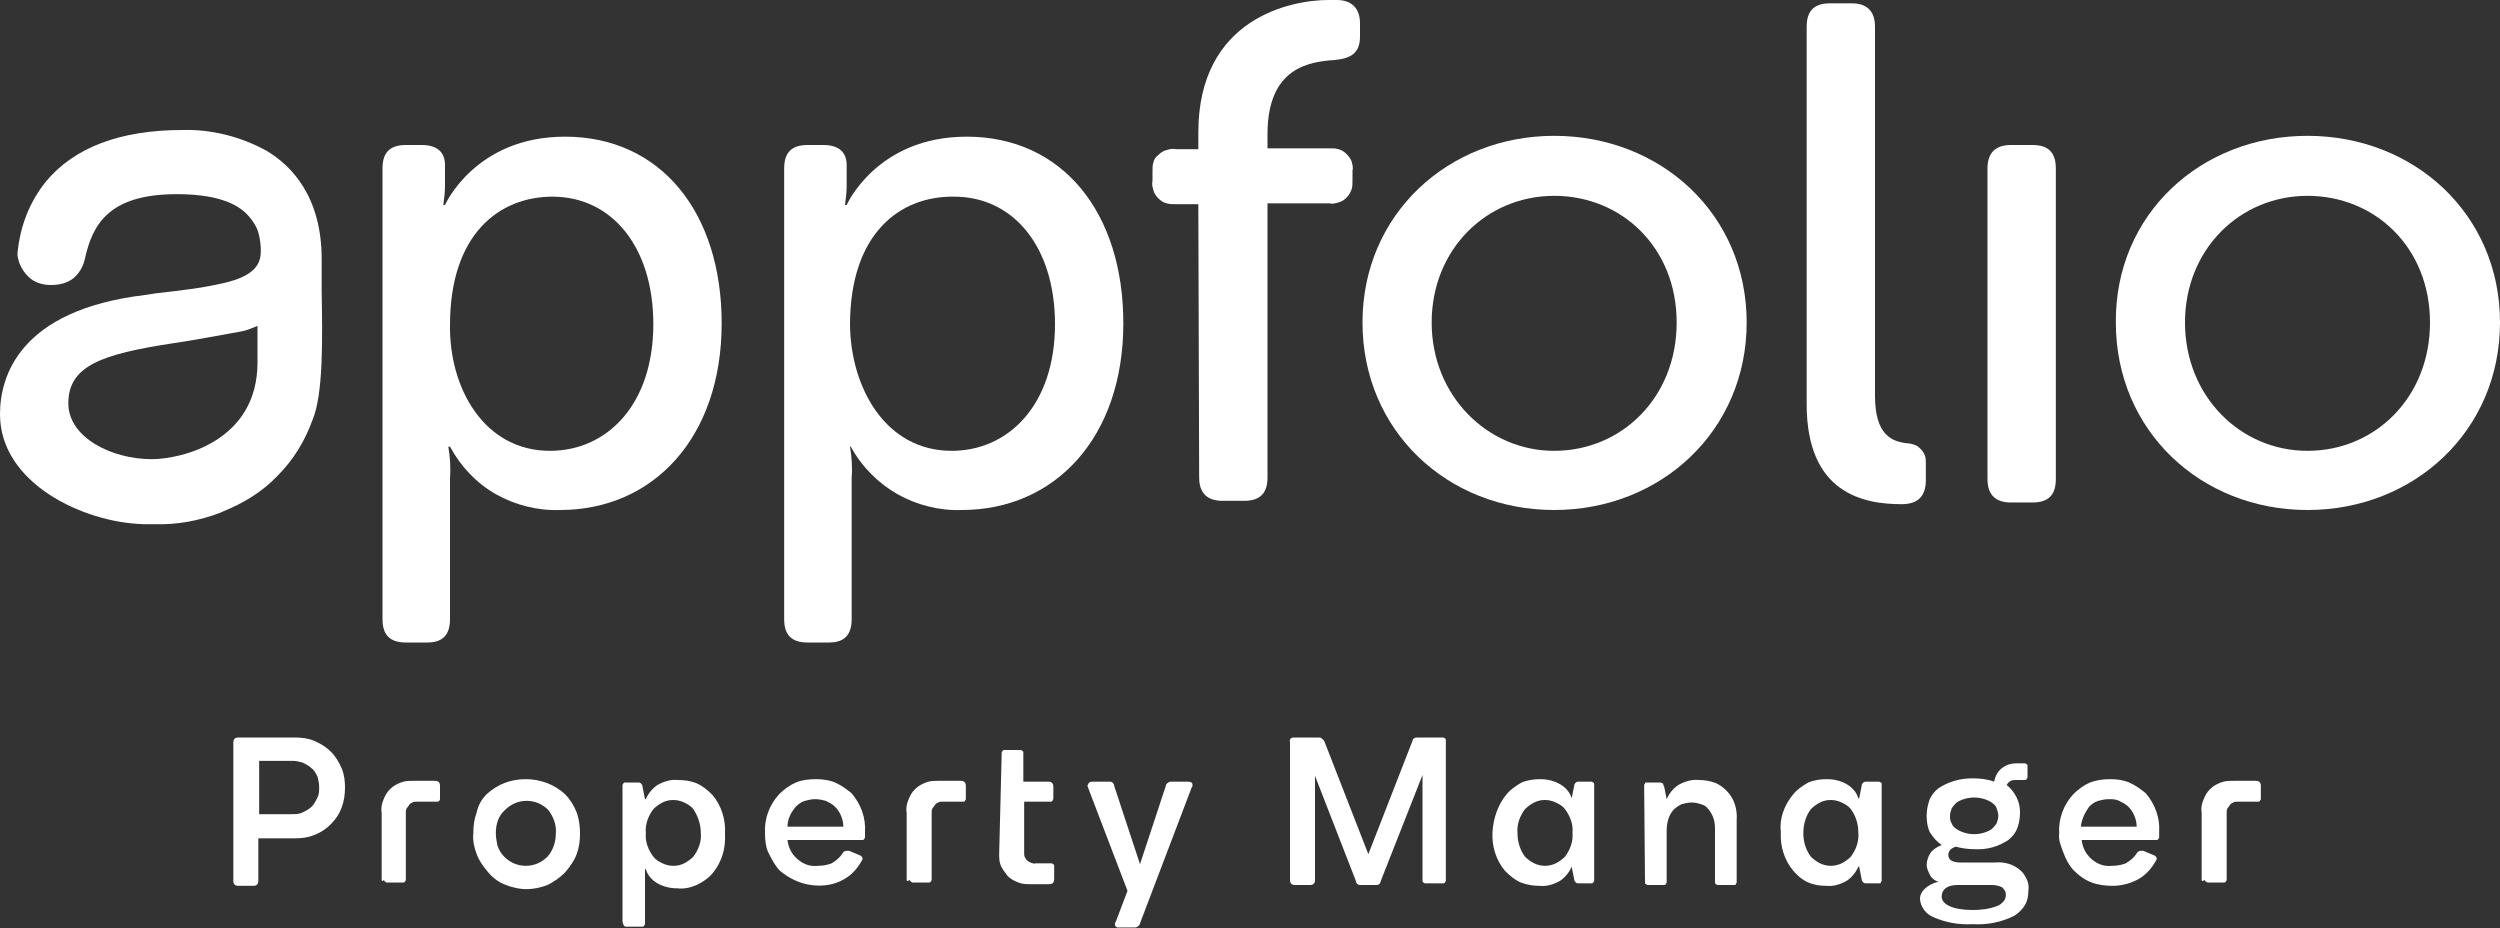 <?xml version="1.0" encoding="utf-8"?>
<!-- Generator: Adobe Illustrator 25.2.3, SVG Export Plug-In . SVG Version: 6.00 Build 0)  -->
<svg version="1.1" id="Layer_1" xmlns="http://www.w3.org/2000/svg" xmlns:xlink="http://www.w3.org/1999/xlink" x="0px" y="0px"
	 viewBox="0 0 300 111.4" style="enable-background:new 0 0 300 111.4;" xml:space="preserve">
<rect x="0" y="0" width="300" height="111.4" fill="#333333" stroke="none"/>
<style type="text/css">
	.st0{fill:#FFFFFF;}
</style>
<path class="st0" d="M38.6,35c0-1.4,0-2.8,0-3.9c0-7.5-3.6-11.2-6.6-13c-3.1-1.7-6.6-2.6-10.1-2.5c-7.5,0-13,2.1-16.4,6.2
	c-2,2.5-3.1,5.4-3.4,8.6c0,0.1,0,0.2,0,0.2c0.1,1,0.6,1.9,1.3,2.6s1.7,1,2.7,1c1,0,1.9-0.2,2.7-0.8C9.5,32.8,10,32,10.2,31
	c0.9-4,2.8-7.7,11-7.7c4.3,0,7.2,0.9,8.7,2.7c0.5,0.6,0.9,1.2,1.1,1.9c0.2,0.7,0.3,1.5,0.3,2.2c0,1.4-0.5,3-4.6,3.9
	c-2.6,0.6-5.4,0.9-8,1.2l-1.3,0.2C2.3,37.2,0,45.2,0,49.7c0,8.3,10,13,17.2,13.2c0.4,0,0.8,0,1.3,0c2.7,0.1,5.4-0.4,8-1.4l0.2-0.1
	c2.5-1,4.8-2.4,6.6-4.3c1.9-1.9,3.3-4.2,4.2-6.7C38.8,47.3,38.7,40.8,38.6,35z M30.9,43.5c0,9.5-9.2,11.6-12.7,11.6
	c-4.8,0-10-2.6-10-6.7c0-4.5,4-5.9,12.5-7.2c2.2-0.3,5.8-1,8.1-1.4c0.7-0.1,1.4-0.4,2.1-0.7C30.9,39.1,30.9,43.5,30.9,43.5z"/>
<path class="st0" d="M45.9,20.2c0-1.9,0.9-2.8,2.8-2.8h1.9c1.9,0,2.8,0.9,2.8,2.4v2.5c0,0.8-0.1,1.5-0.2,2.3h0.2
	c0,0,3.6-8.2,14.4-8.2c11.5,0,18.8,9.1,18.8,22.4c0,13.7-8.2,22.4-19.4,22.4c-2.7,0.1-5.4-0.6-7.7-1.9C57.2,58,55.3,56,54,53.6h-0.2
	c0.2,1.2,0.3,2.5,0.2,3.7v17c0,1.9-0.9,2.8-2.7,2.8h-2.6c-1.9,0-2.8-0.9-2.8-2.8V20.2z M66,54.1c6.8,0,12.4-5.5,12.4-15.2
	c0-9.3-5-15.3-12.1-15.3C59.9,23.6,54,28.1,54,39C53.9,46.6,58.1,54.1,66,54.1z"/>
<path class="st0" d="M94.1,20.2c0-1.9,0.9-2.8,2.8-2.8h1.9c1.9,0,2.8,0.9,2.8,2.4v2.5c0,0.8-0.1,1.5-0.2,2.3h0.2
	c0,0,3.6-8.2,14.4-8.2c11.5,0,18.8,9.1,18.8,22.4c0,13.7-8.2,22.4-19.4,22.4c-2.7,0.1-5.4-0.6-7.7-1.9c-2.3-1.3-4.3-3.3-5.6-5.7H102
	c0.2,1.2,0.3,2.5,0.2,3.7v17c0,1.9-0.9,2.8-2.7,2.8h-2.6c-1.9,0-2.8-0.9-2.8-2.8V20.2z M114.2,54.1c6.8,0,12.4-5.5,12.4-15.2
	c0-9.3-5-15.3-12.1-15.3C108,23.5,102,28,102,39C102.1,46.6,106.3,54.1,114.2,54.1L114.2,54.1z"/>
<path class="st0" d="M143.8,24.5h-2.7c-0.4,0-0.8,0-1.1-0.1c-0.4-0.1-0.7-0.3-1-0.6c-0.3-0.3-0.5-0.6-0.6-1s-0.2-0.7-0.1-1.1v-1.1
	c0-0.4,0-0.8,0.1-1.1c0.1-0.4,0.3-0.7,0.6-0.9c0.3-0.3,0.6-0.5,1-0.6s0.7-0.2,1.1-0.1h2.7v-2C143.8,2.2,154.9,0,159.4,0h1
	c1.8,0,2.8,1,2.8,2.8v1.6c0,1.9-1,2.6-3,2.8c-3.1,0.2-8.1,0.9-8.1,8.9v1.7h7.4c0.4,0,0.8,0,1.1,0.1c0.4,0.1,0.7,0.3,1,0.6
	c0.3,0.3,0.5,0.6,0.6,0.9c0.1,0.4,0.2,0.7,0.1,1.1v1.1c0,0.4,0,0.8-0.1,1.1s-0.3,0.7-0.6,1s-0.6,0.5-1,0.6s-0.7,0.2-1.1,0.1h-7.4
	v32.9c0,1.9-0.9,2.8-2.8,2.8h-2.6c-1.8,0-2.8-0.9-2.8-2.8L143.8,24.5z"/>
<path class="st0" d="M186.5,16.3c12.8,0,23.1,9.4,23.1,22.4s-10.3,22.5-23.1,22.5s-23-9.5-23-22.5S173.8,16.3,186.5,16.3z
	 M186.5,54.1c8.1,0,14.7-6.4,14.7-15.4s-6.6-15.2-14.7-15.2c-8.1,0-14.7,6.4-14.7,15.2S178.5,54.1,186.5,54.1z"/>
<path class="st0" d="M216.8,3.2c0-1.9,0.9-2.8,2.8-2.8h2.6c1.8,0,2.8,0.9,2.8,2.8v44.3c0,4.8,2.1,5.5,3.9,5.7c0.3,0,0.6,0.1,0.9,0.2
	s0.5,0.3,0.7,0.5s0.4,0.5,0.5,0.8s0.1,0.6,0.1,0.9v2c0,1.8-0.8,2.9-2.9,2.9c-4.6,0-11.4-1.3-11.4-12L216.8,3.2L216.8,3.2z"/>
<path class="st0" d="M238.5,20.2c0-1.9,1-2.8,2.8-2.8h2.6c1.9,0,2.8,0.9,2.8,2.8v37.3c0,1.9-0.9,2.8-2.8,2.8h-2.6
	c-1.8,0-2.8-0.9-2.8-2.8V20.2z"/>
<path class="st0" d="M276.9,16.3c12.8,0,23.1,9.4,23.1,22.4s-10.3,22.5-23.1,22.5c-12.8,0-23-9.5-23-22.5
	C253.8,25.7,264.1,16.3,276.9,16.3z M276.9,54.1c8.1,0,14.7-6.4,14.7-15.4s-6.6-15.2-14.7-15.2s-14.7,6.4-14.7,15.2
	S268.8,54.1,276.9,54.1z"/>
<path class="st0" d="M264.2,105.6v-8.1c-0.1-0.5,0-1,0.2-1.5s0.4-0.9,0.8-1.3s0.8-0.6,1.3-0.8c0.5-0.2,1-0.2,1.5-0.2h2.7
	c0.4,0,0.6,0.2,0.6,0.6v1.4c0,0.1,0,0.2,0,0.2c0,0.1-0.1,0.1-0.1,0.2c-0.1,0.1-0.1,0.1-0.2,0.1s-0.2,0-0.2,0h-2.3
	c-0.2,0-0.4,0-0.5,0.1c-0.2,0.1-0.3,0.1-0.4,0.3c-0.1,0.1-0.2,0.3-0.3,0.4c-0.1,0.2-0.1,0.3-0.1,0.5v7.9c0,0.1,0,0.2,0,0.2
	c0,0.1-0.1,0.1-0.1,0.2c-0.1,0.1-0.1,0.1-0.2,0.1s-0.2,0-0.2,0h-1.6c-0.1,0-0.2,0-0.2,0c-0.1,0-0.1-0.1-0.2-0.1
	c-0.1-0.1-0.1-0.1-0.1-0.2C264.2,105.8,264.2,105.7,264.2,105.6L264.2,105.6z"/>
<path class="st0" d="M155.3,88.5h2.9c0.1,0,0.3,0,0.4,0.1c0.1,0.1,0.2,0.2,0.3,0.3l5.3,13.6l5.3-13.6c0-0.1,0.1-0.3,0.2-0.3
	c0.1-0.1,0.3-0.1,0.4-0.1h2.9c0.1,0,0.2,0,0.2,0c0.1,0,0.1,0.1,0.2,0.1c0.1,0.1,0.1,0.1,0.1,0.2s0,0.2,0,0.2v16.5c0,0.1,0,0.2,0,0.2
	c0,0.1-0.1,0.1-0.1,0.2c-0.1,0.1-0.1,0.1-0.2,0.1c-0.1,0-0.2,0-0.2,0h-1.8c-0.1,0-0.2,0-0.2,0c-0.1,0-0.1-0.1-0.2-0.1
	c-0.1-0.1-0.1-0.1-0.1-0.2s0-0.2,0-0.2V93l-5,12.7c0,0.1-0.1,0.3-0.2,0.4c-0.1,0.1-0.3,0.1-0.4,0.1h-1.8c-0.1,0-0.3,0-0.4-0.1
	c-0.1-0.1-0.2-0.2-0.2-0.4l-4.9-12.6v12.5c0,0.4-0.2,0.6-0.6,0.6h-1.8c-0.4,0-0.6-0.2-0.6-0.6V89.1
	C154.7,88.7,154.9,88.5,155.3,88.5z"/>
<path class="st0" d="M180.8,95.3c0.5-0.6,1.1-1,1.8-1.4c0.7-0.3,1.5-0.4,2.2-0.4c0.9,0,1.7,0.2,2.4,0.6s1.2,1,1.4,1.7l0,0l0.3-1.5
	c0-0.2,0.1-0.3,0.2-0.4c0.1-0.1,0.3-0.1,0.4-0.1h1.3c0.1,0,0.2,0,0.2,0c0.1,0,0.1,0.1,0.2,0.1c0.1,0.1,0.1,0.1,0.1,0.2s0,0.2,0,0.2
	v11.2c0,0.1,0,0.2,0,0.2c0,0.1-0.1,0.1-0.1,0.2c-0.1,0.1-0.1,0.1-0.2,0.1c-0.1,0-0.2,0-0.2,0h-1.3c-0.2,0-0.3,0-0.4-0.1
	c-0.1-0.1-0.2-0.2-0.2-0.4l-0.3-1.5l0,0c-0.3,0.7-0.8,1.3-1.4,1.7c-0.7,0.4-1.6,0.7-2.4,0.6c-0.8,0-1.5-0.1-2.3-0.4
	c-0.7-0.3-1.3-0.8-1.9-1.4c-1.1-1.3-1.6-3-1.5-4.7C179.2,98.3,179.7,96.6,180.8,95.3L180.8,95.3z M182.1,100c0,1,0.3,2,0.9,2.8
	c0.3,0.3,0.7,0.6,1.1,0.8c0.4,0.2,0.9,0.3,1.3,0.3s0.9-0.1,1.3-0.3c0.4-0.2,0.8-0.5,1.1-0.8c0.6-0.8,1-1.8,0.9-2.9
	c0.1-1-0.3-2-0.9-2.8c-0.3-0.4-0.7-0.6-1.1-0.8c-0.4-0.2-0.9-0.3-1.3-0.3c-0.5,0-0.9,0.1-1.3,0.3c-0.4,0.2-0.8,0.5-1.1,0.8
	C182.4,97.9,182,98.9,182.1,100L182.1,100z"/>
<path class="st0" d="M197.3,94.4c0-0.1,0-0.2,0-0.2c0-0.1,0.1-0.1,0.1-0.2s0.1-0.1,0.2-0.1c0.1,0,0.2,0,0.2,0h1.3c0.1,0,0.1,0,0.2,0
	c0.1,0,0.1,0.1,0.2,0.1c0.1,0,0.1,0.1,0.1,0.2s0.1,0.1,0.1,0.2l0.3,1.5l0,0c0.3-0.7,0.8-1.3,1.4-1.7c0.7-0.4,1.6-0.7,2.5-0.6
	c0.6,0,1.2,0.1,1.8,0.3s1.1,0.6,1.5,1c0.9,0.9,1.3,2.2,1.2,3.5v7.3c0,0.1,0,0.2,0,0.2c0,0.1-0.1,0.1-0.1,0.2s-0.1,0.1-0.2,0.1
	c-0.1,0-0.2,0-0.2,0h-1.6c-0.1,0-0.2,0-0.2,0c-0.1,0-0.1-0.1-0.2-0.1c-0.1-0.1-0.1-0.1-0.1-0.2s0-0.2,0-0.2v-6.3
	c0-0.8-0.2-1.6-0.8-2.3c-0.2-0.3-0.5-0.5-0.9-0.6c-0.3-0.1-0.7-0.2-1.1-0.2c-0.4,0-0.8,0.1-1.2,0.2c-0.4,0.2-0.7,0.4-1,0.7
	c-0.6,0.7-0.8,1.6-0.8,2.5v6c0,0.1,0,0.2,0,0.2c0,0.1-0.1,0.1-0.1,0.2c-0.1,0.1-0.1,0.1-0.2,0.1c-0.1,0-0.2,0-0.2,0h-1.6
	c-0.1,0-0.2,0-0.2,0c-0.1,0-0.1-0.1-0.2-0.1c-0.1-0.1-0.1-0.1-0.1-0.2s0-0.2,0-0.2L197.3,94.4z"/>
<path class="st0" d="M215.2,95.3c0.5-0.6,1.1-1,1.8-1.4c0.7-0.3,1.5-0.4,2.2-0.4c0.9,0,1.7,0.2,2.4,0.6s1.2,1,1.4,1.7h0.1l0.3-1.5
	c0-0.2,0.1-0.3,0.2-0.4c0.1-0.1,0.3-0.1,0.4-0.1h1.3c0.1,0,0.2,0,0.2,0c0.1,0,0.1,0.1,0.2,0.1s0.1,0.1,0.1,0.2s0,0.2,0,0.2v11.2
	c0,0.1,0,0.2,0,0.2c0,0.1-0.1,0.1-0.1,0.2s-0.1,0.1-0.2,0.1c-0.1,0-0.2,0-0.2,0H224c-0.1,0-0.3,0-0.4-0.1c-0.1-0.1-0.2-0.2-0.2-0.4
	l-0.3-1.5H223c-0.3,0.7-0.8,1.3-1.4,1.7c-0.7,0.4-1.6,0.7-2.4,0.6c-0.8,0-1.5-0.1-2.2-0.4s-1.3-0.8-1.8-1.4c-1.1-1.3-1.6-3-1.5-4.7
	C213.5,98.3,214.1,96.6,215.2,95.3z M216.4,100c0,1,0.3,2,0.9,2.8c0.3,0.3,0.7,0.6,1.1,0.8c0.4,0.2,0.9,0.3,1.3,0.3s0.9-0.1,1.3-0.3
	c0.4-0.2,0.8-0.5,1.1-0.8c0.6-0.8,1-1.8,0.9-2.9c0-1-0.3-2-0.9-2.8c-0.3-0.4-0.7-0.6-1.1-0.8c-0.4-0.2-0.9-0.3-1.3-0.3
	c-0.5,0-0.9,0.1-1.3,0.3c-0.4,0.2-0.8,0.5-1.1,0.8C216.7,97.9,216.4,98.9,216.4,100L216.4,100z"/>
<path class="st0" d="M232.6,105.8c-0.4-0.1-0.8-0.4-1-0.8s-0.4-0.8-0.4-1.2c0-0.5,0.2-1.1,0.5-1.5s0.8-0.7,1.3-0.9
	c-0.6-0.4-1-0.9-1.4-1.5c-0.3-0.6-0.4-1.3-0.4-2c0-0.6,0.1-1.2,0.3-1.8c0.2-0.6,0.6-1.1,1.1-1.5c1.2-0.8,2.6-1.2,4.1-1.2
	c0.9,0,1.8,0.1,2.6,0.4c0.1-0.6,0.4-1.2,0.9-1.6s1.1-0.6,1.8-0.6h0.8c0.1,0,0.2,0,0.2,0c0.1,0,0.1,0.1,0.2,0.1
	c0.1,0.1,0.1,0.1,0.1,0.2s0,0.2,0,0.2v1c0,0.1,0,0.2,0,0.2c0,0.1-0.1,0.1-0.1,0.2c-0.1,0.1-0.1,0.1-0.2,0.1c-0.1,0-0.2,0-0.2,0H242
	c-0.3,0-0.5,0-0.7,0.1s-0.4,0.3-0.5,0.5c0.5,0.4,0.9,0.9,1.2,1.5s0.4,1.2,0.4,1.8c0,0.6-0.1,1.3-0.3,1.8c-0.2,0.6-0.6,1.1-1.1,1.5
	c-1.2,0.8-2.6,1.2-4.1,1.1c-0.7,0-1.5-0.1-2.2-0.3c-0.6,0.2-0.9,0.5-0.9,1c0,0.6,0.5,0.9,1.5,0.9h4.1c1.1-0.1,2.2,0.2,3,0.9
	c0.4,0.3,0.6,0.7,0.8,1.1s0.3,0.9,0.2,1.4c0,0.6-0.1,1.2-0.4,1.7c-0.3,0.5-0.8,1-1.3,1.3c-1.6,0.8-3.3,1.1-5,1
	c-1.6,0.1-3.2-0.2-4.6-0.8c-0.5-0.2-0.9-0.5-1.2-0.9s-0.5-0.9-0.5-1.4C230.4,107.1,231.1,106.2,232.6,105.8z M236.7,109.2
	c1,0,2-0.1,3-0.5c0.3-0.1,0.5-0.3,0.7-0.5s0.3-0.5,0.3-0.8c0-0.2,0-0.3-0.1-0.5c-0.1-0.1-0.2-0.3-0.3-0.4c-0.4-0.2-0.8-0.3-1.3-0.3
	h-4.1c-1.2,0-1.9,0.5-1.9,1.4S234.3,109.2,236.7,109.2z M234,97.9c0,0.3,0,0.6,0.2,0.9c0.1,0.3,0.3,0.5,0.6,0.7
	c0.6,0.4,1.4,0.6,2.1,0.6c0.7,0,1.5-0.2,2.1-0.6c0.2-0.2,0.4-0.4,0.6-0.7c0.1-0.3,0.2-0.6,0.2-0.9s-0.1-0.6-0.2-0.9
	s-0.3-0.5-0.6-0.7c-0.6-0.4-1.4-0.6-2.1-0.6c-0.7,0-1.5,0.2-2.1,0.6c-0.2,0.2-0.4,0.4-0.6,0.7C234.1,97.3,234,97.6,234,97.9
	L234,97.9z"/>
<path class="st0" d="M247.1,100c-0.1-1.7,0.5-3.4,1.7-4.7c0.6-0.6,1.3-1.1,2-1.4c0.8-0.3,1.6-0.4,2.4-0.4c0.8,0,1.6,0.1,2.3,0.4
	c0.7,0.3,1.4,0.8,2,1.3c1.1,1.3,1.7,2.9,1.6,4.6v0.5c0,0.1,0,0.2,0,0.2c0,0.1-0.1,0.1-0.1,0.2c-0.1,0.1-0.1,0.1-0.2,0.1
	s-0.2,0-0.2,0h-8.8c0.1,0.9,0.5,1.7,1.2,2.3c0.7,0.6,1.5,0.9,2.4,0.8c0.6,0,1.2-0.1,1.7-0.3c0.5-0.3,1-0.7,1.3-1.2
	c0.1-0.1,0.1-0.2,0.2-0.2c0.1-0.1,0.2-0.1,0.3-0.1c0.1,0,0.2,0,0.3,0l1.2,0.5c0.3,0.1,0.4,0.3,0.4,0.4s0,0.2-0.1,0.3
	c-0.5,0.9-1.2,1.7-2.1,2.2s-2,0.8-3.1,0.8c-0.8,0-1.7-0.1-2.5-0.4s-1.5-0.8-2.1-1.4s-1-1.4-1.3-2.2S247,100.8,247.1,100L247.1,100z
	 M249.7,99.2h6.7c0-0.9-0.4-1.8-1-2.4c-0.3-0.3-0.7-0.5-1.1-0.7c-0.4-0.2-0.8-0.2-1.3-0.2c-0.4,0-0.8,0.1-1.2,0.2s-0.8,0.4-1.1,0.7
	C250.2,97.5,249.8,98.3,249.7,99.2L249.7,99.2z"/>
<path class="st0" d="M28.6,88.5h6.8c0.8,0,1.6,0.1,2.3,0.4s1.4,0.7,2,1.3c0.6,0.6,1,1.3,1.3,2s0.4,1.5,0.4,2.3s-0.1,1.6-0.4,2.4
	c-0.3,0.8-0.7,1.4-1.3,2s-1.2,1-2,1.3c-0.7,0.3-1.5,0.4-2.3,0.4H31v5.1c0,0.4-0.2,0.6-0.6,0.6h-1.8c-0.4,0-0.6-0.2-0.6-0.6V89.1
	C28,88.7,28.2,88.5,28.6,88.5z M35,97.7c0.4,0,0.9,0,1.3-0.2c0.4-0.2,0.8-0.4,1.1-0.7s0.5-0.7,0.7-1.1s0.2-0.8,0.2-1.3
	c0-0.4-0.1-0.8-0.2-1.2c-0.2-0.4-0.4-0.8-0.7-1c-0.3-0.3-0.7-0.5-1.1-0.7c-0.4-0.1-0.8-0.2-1.2-0.2h-4v6.4L35,97.7z"/>
<path class="st0" d="M45.8,105.6v-8.1c-0.1-0.5,0-1,0.2-1.5s0.4-0.9,0.8-1.3s0.8-0.6,1.3-0.8c0.5-0.2,1-0.2,1.5-0.2h2.6
	c0.4,0,0.6,0.2,0.6,0.6v1.4c0,0.1,0,0.2,0,0.2c0,0.1-0.1,0.2-0.1,0.2c-0.1,0.1-0.1,0.1-0.2,0.1c-0.1,0-0.2,0-0.2,0H50
	c-0.2,0-0.4,0-0.5,0.1c-0.2,0.1-0.3,0.1-0.4,0.3c-0.1,0.1-0.2,0.3-0.3,0.4c-0.1,0.2-0.1,0.3-0.1,0.5v7.9c0,0.1,0,0.2,0,0.2
	c0,0.1-0.1,0.1-0.1,0.2c-0.1,0.1-0.1,0.1-0.2,0.1c-0.1,0-0.2,0-0.2,0h-1.6c-0.1,0-0.2,0-0.2,0c-0.1,0-0.1-0.1-0.2-0.1
	c-0.1-0.1-0.1-0.1-0.1-0.2C45.8,105.8,45.8,105.7,45.8,105.6L45.8,105.6z"/>
<path class="st0" d="M58.4,95.3c1.3-1.2,2.9-1.8,4.7-1.8c1.7,0,3.4,0.6,4.7,1.8c0.6,0.6,1.1,1.4,1.4,2.2c0.3,0.8,0.4,1.7,0.4,2.5
	c0,0.9-0.1,1.7-0.4,2.5s-0.8,1.5-1.4,2.2c-0.6,0.6-1.3,1.1-2.1,1.5c-0.8,0.3-1.7,0.5-2.5,0.5c-0.9,0-1.7-0.2-2.5-0.5
	s-1.5-0.8-2.1-1.5s-1.1-1.4-1.4-2.2c-0.3-0.8-0.5-1.7-0.4-2.5c0-0.9,0.1-1.7,0.4-2.5C57.4,96.6,57.8,95.9,58.4,95.3L58.4,95.3z
	 M59.5,100c0,0.5,0.1,1,0.2,1.5c0.2,0.5,0.4,0.9,0.8,1.3c0.7,0.7,1.6,1.1,2.6,1.1s1.9-0.4,2.6-1.1c0.7-0.8,1-1.8,1-2.8
	c0.1-1-0.3-2-0.9-2.8c-0.7-0.7-1.6-1.1-2.6-1.1s-1.9,0.4-2.6,1.1C59.8,97.9,59.5,98.9,59.5,100L59.5,100z"/>
<path class="st0" d="M74.7,110.5V94.4c0-0.1,0-0.2,0-0.2c0-0.1,0.1-0.1,0.1-0.2c0.1-0.1,0.1-0.1,0.2-0.1s0.2,0,0.2,0h1.3
	c0.2,0,0.3,0,0.4,0.1s0.2,0.2,0.2,0.4l0.3,1.5h0.1c0.3-0.7,0.8-1.3,1.4-1.7c0.7-0.4,1.6-0.7,2.4-0.6c0.8,0,1.6,0.1,2.3,0.4
	c0.7,0.3,1.3,0.8,1.9,1.4c1.1,1.3,1.6,3,1.5,4.7c0.1,1.7-0.4,3.4-1.5,4.7c-0.5,0.6-1.1,1-1.9,1.4c-0.7,0.3-1.5,0.5-2.3,0.4
	c-0.9,0-1.7-0.2-2.4-0.6c-0.7-0.4-1.2-1-1.4-1.7h-0.1v6.4c0,0.1,0,0.2,0,0.2c0,0.1-0.1,0.1-0.1,0.2c-0.1,0.1-0.1,0.1-0.2,0.1
	s-0.2,0-0.2,0h-1.6c-0.1,0-0.2,0-0.2,0c-0.1,0-0.2-0.1-0.2-0.1c-0.1-0.1-0.1-0.1-0.1-0.2C74.7,110.7,74.7,110.6,74.7,110.5
	L74.7,110.5z M78.4,102.8c0.3,0.4,0.7,0.6,1.1,0.8c0.4,0.2,0.9,0.3,1.3,0.3c0.5,0,0.9-0.1,1.3-0.3c0.4-0.2,0.8-0.5,1.1-0.8
	c0.6-0.8,1-1.8,0.9-2.8c0-1-0.3-2-0.9-2.9c-0.3-0.4-0.7-0.6-1.1-0.8c-0.4-0.2-0.9-0.3-1.3-0.3c-0.5,0-0.9,0.1-1.3,0.3
	c-0.4,0.2-0.8,0.5-1.1,0.8c-0.6,0.8-1,1.8-0.9,2.9C77.4,101,77.8,102,78.4,102.8L78.4,102.8z"/>
<path class="st0" d="M91.8,100c-0.1-1.7,0.5-3.4,1.7-4.7c0.6-0.6,1.3-1.1,2-1.4s1.6-0.4,2.4-0.4s1.6,0.1,2.3,0.4
	c0.7,0.3,1.4,0.8,2,1.3c1.1,1.3,1.7,2.9,1.6,4.6v0.5c0,0.1,0,0.2,0,0.2c0,0.1-0.1,0.1-0.1,0.2c-0.1,0.1-0.1,0.1-0.2,0.1
	s-0.2,0-0.2,0h-8.8c0.1,0.9,0.5,1.7,1.2,2.3c0.7,0.6,1.5,0.9,2.4,0.8c0.6,0,1.2-0.1,1.7-0.3c0.5-0.3,1-0.7,1.3-1.2
	c0.1-0.1,0.1-0.2,0.2-0.2c0.1-0.1,0.2-0.1,0.3-0.1c0.1,0,0.2,0,0.3,0l1.2,0.5c0.3,0.1,0.4,0.3,0.4,0.4s0,0.2-0.1,0.3
	c-0.5,0.9-1.2,1.7-2.1,2.2c-1.2,0.7-2.6,0.9-4,0.7c-1.4-0.2-2.6-0.8-3.7-1.7c-0.6-0.6-1-1.4-1.4-2.2C91.9,101.7,91.8,100.8,91.8,100
	L91.8,100z M94.5,99.2h6.7c0-0.9-0.4-1.8-1-2.4c-0.3-0.3-0.7-0.5-1.1-0.7c-0.4-0.1-0.8-0.2-1.3-0.2c-0.4,0-0.8,0.1-1.2,0.2
	c-0.4,0.1-0.8,0.4-1.1,0.7C94.9,97.5,94.5,98.3,94.5,99.2L94.5,99.2z"/>
<path class="st0" d="M108.8,105.6v-8.1c-0.1-0.5,0-1,0.2-1.5s0.4-0.9,0.8-1.3s0.8-0.6,1.3-0.8c0.5-0.2,1-0.2,1.5-0.2h2.7
	c0.4,0,0.6,0.2,0.6,0.6v1.4c0,0.1,0,0.2,0,0.2c0,0.1-0.1,0.1-0.1,0.2c-0.1,0.1-0.1,0.1-0.2,0.1s-0.2,0-0.2,0h-2.3
	c-0.2,0-0.4,0-0.5,0.1c-0.2,0.1-0.3,0.1-0.4,0.3c-0.1,0.1-0.2,0.3-0.3,0.4c-0.1,0.2-0.1,0.3-0.1,0.5v7.9c0,0.1,0,0.2,0,0.2
	c0,0.1-0.1,0.1-0.1,0.2c-0.1,0.1-0.1,0.1-0.2,0.1s-0.2,0-0.2,0h-1.6c-0.1,0-0.2,0-0.2,0c-0.1,0-0.1-0.1-0.2-0.1
	c-0.1-0.1-0.1-0.1-0.1-0.2C108.8,105.8,108.8,105.7,108.8,105.6L108.8,105.6z"/>
<path class="st0" d="M120.2,90.5c0-0.1,0-0.2,0-0.2c0-0.1,0.1-0.1,0.1-0.2c0.1-0.1,0.1-0.1,0.2-0.1s0.2,0,0.2,0h1.6
	c0.1,0,0.2,0,0.2,0c0.1,0,0.1,0.1,0.2,0.1c0.1,0.1,0.1,0.1,0.1,0.2s0,0.2,0,0.2v3.3h3c0.4,0,0.6,0.2,0.6,0.6v1.3c0,0.1,0,0.2,0,0.2
	s-0.1,0.1-0.1,0.2c-0.1,0.1-0.1,0.1-0.2,0.1s-0.2,0-0.2,0h-3v6.2c0,0.2,0,0.3,0.1,0.5s0.2,0.3,0.3,0.4c0.3,0.2,0.7,0.4,1,0.3h1.7
	c0.1,0,0.2,0,0.2,0c0.1,0,0.1,0.1,0.2,0.1c0.1,0.1,0.1,0.1,0.1,0.2s0,0.2,0,0.2v1.4c0,0.4-0.2,0.6-0.6,0.6h-2.2c-0.5,0-1,0-1.5-0.2
	s-0.9-0.4-1.3-0.8c-0.3-0.4-0.6-0.8-0.8-1.2c-0.2-0.5-0.2-1-0.2-1.4L120.2,90.5z"/>
<path class="st0" d="M131.1,93.8h2c0.1,0,0.3,0,0.4,0.1c0.1,0.1,0.2,0.2,0.2,0.4l3.1,9.4l3.1-9.4c0-0.1,0.1-0.3,0.3-0.4
	c0.1-0.1,0.3-0.1,0.4-0.1h1.9c0.4,0,0.6,0.1,0.6,0.4c0,0.1,0,0.2-0.1,0.3l-6.2,16.3c0,0.1-0.1,0.3-0.3,0.4c-0.1,0.1-0.3,0.1-0.4,0.1
	h-1.8c-0.1,0-0.2,0-0.2,0c-0.1,0-0.1-0.1-0.2-0.1c-0.1-0.1-0.1-0.2-0.1-0.3c0-0.1,0-0.2,0.1-0.3l1.4-3.7l-4.7-12.3
	c0-0.1-0.1-0.2-0.1-0.3C130.6,93.9,130.8,93.8,131.1,93.8z"/>
</svg>
